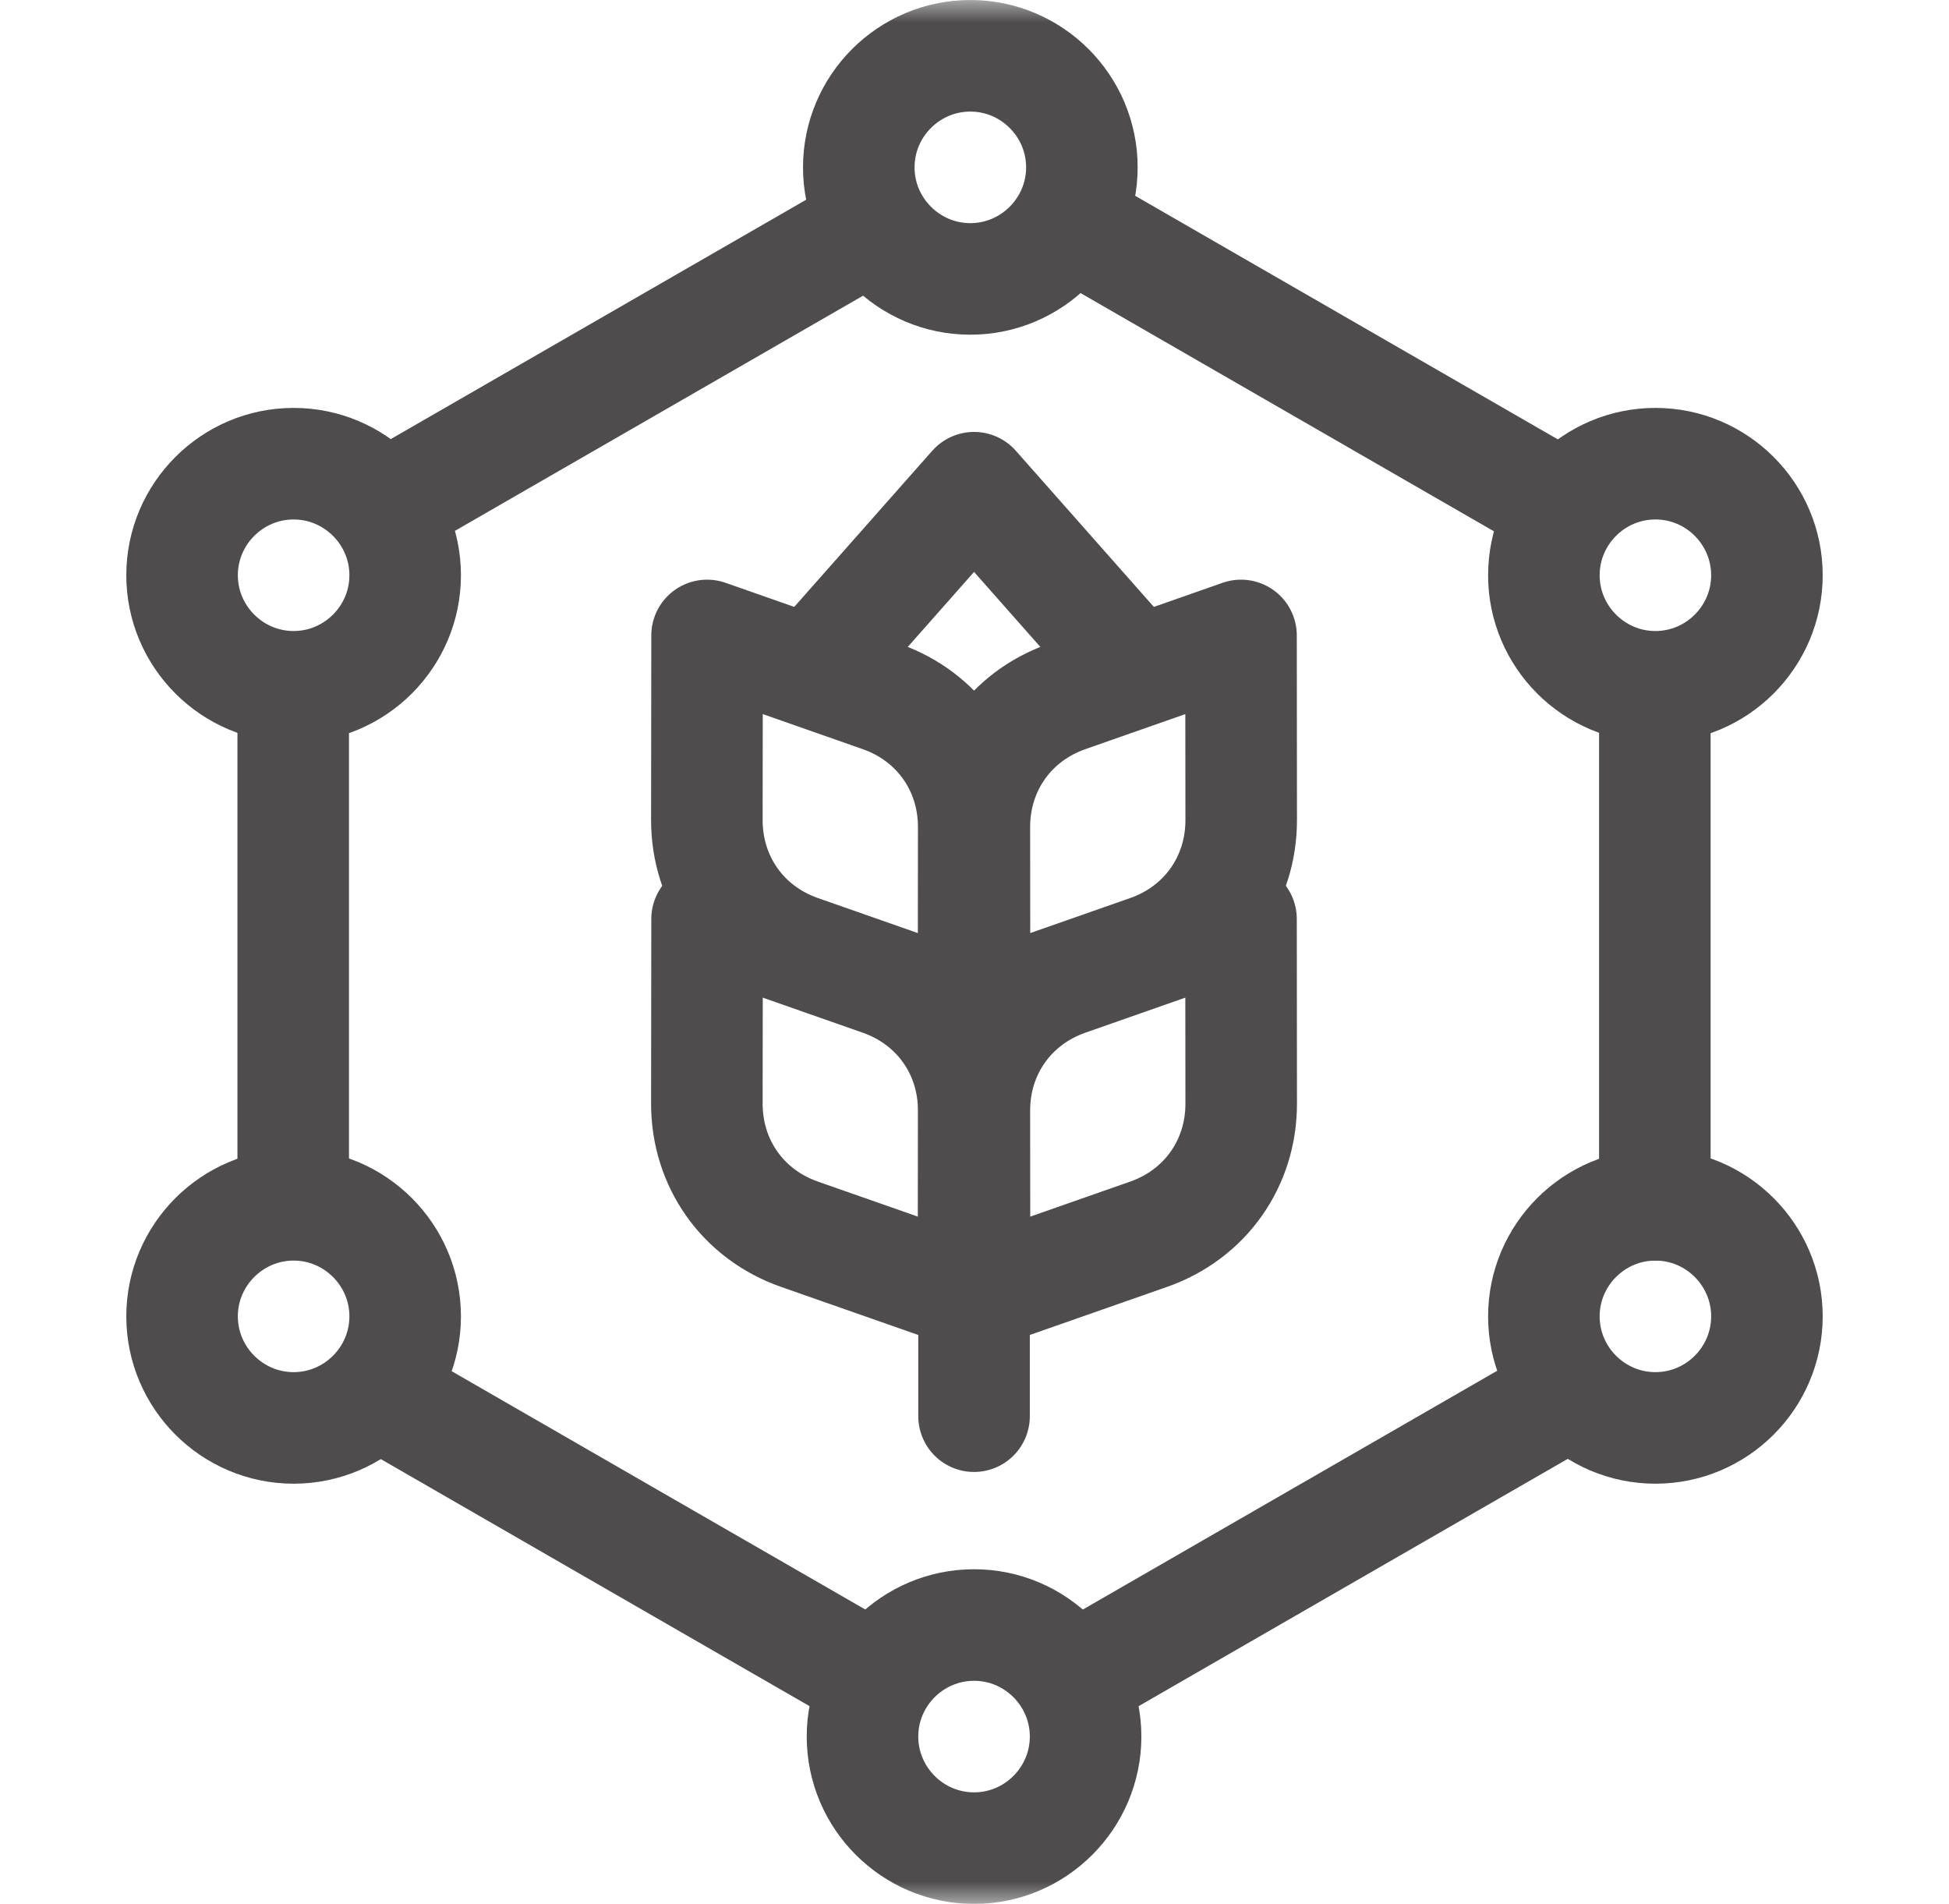 <svg width="43" height="42" viewBox="0 0 43 42" fill="none" xmlns="http://www.w3.org/2000/svg">
<g clip-path="url(#clip0_4162_1485)">
<path d="M8.693 11.065L13.98 8.019L19.173 5.027" stroke="#4E4C4C" stroke-width="2.461" stroke-miterlimit="22.926" stroke-linecap="round" stroke-linejoin="round"/>
<path d="M6.469 26.085V21V15.334" stroke="#4E4C4C" stroke-width="2.461" stroke-miterlimit="22.926" stroke-linecap="round" stroke-linejoin="round"/>
<path d="M19.191 36.984L13.979 33.982L8.699 30.939" stroke="#4E4C4C" stroke-width="2.461" stroke-miterlimit="22.926" stroke-linecap="round" stroke-linejoin="round"/>
<path d="M34.457 30.838L29 33.982L23.951 36.892" stroke="#4E4C4C" stroke-width="2.461" stroke-miterlimit="22.926" stroke-linecap="round" stroke-linejoin="round"/>
<path d="M36.51 15.319V21V26.579" stroke="#4E4C4C" stroke-width="2.461" stroke-miterlimit="22.926" stroke-linecap="round" stroke-linejoin="round"/>
<path d="M23.869 5.062L29 8.019L34.167 10.996" stroke="#4E4C4C" stroke-width="2.461" stroke-miterlimit="22.926" stroke-linecap="round" stroke-linejoin="round"/>
<mask id="mask0_4162_1485" style="mask-type:luminance" maskUnits="userSpaceOnUse" x="0" y="0" width="43" height="43">
<path d="M0.5 0H42.5V42H0.5V0Z" fill="white"/>
</mask>
<g mask="url(#mask0_4162_1485)">
<path d="M21.408 6.153C22.763 6.153 23.869 5.047 23.869 3.692C23.869 2.336 22.763 1.231 21.408 1.231C20.052 1.231 18.947 2.336 18.947 3.692C18.947 5.047 20.052 6.153 21.408 6.153Z" stroke="#4E4C4C" stroke-width="2.461" stroke-miterlimit="22.926" stroke-linecap="round" stroke-linejoin="round"/>
<path d="M21.49 40.77C22.845 40.77 23.951 39.664 23.951 38.309C23.951 36.953 22.845 35.848 21.49 35.848C20.134 35.848 19.029 36.953 19.029 38.309C19.029 39.664 20.134 40.77 21.49 40.77Z" stroke="#4E4C4C" stroke-width="2.461" stroke-miterlimit="22.926" stroke-linecap="round" stroke-linejoin="round"/>
<path d="M6.478 31.5C7.833 31.5 8.939 30.395 8.939 29.039C8.939 27.684 7.833 26.578 6.478 26.578C5.123 26.578 4.017 27.684 4.017 29.039C4.017 30.395 5.123 31.5 6.478 31.5Z" stroke="#4E4C4C" stroke-width="2.461" stroke-miterlimit="22.926" stroke-linecap="round" stroke-linejoin="round"/>
<path d="M36.523 31.5C37.878 31.5 38.983 30.395 38.983 29.039C38.983 27.684 37.878 26.578 36.523 26.578C35.167 26.578 34.062 27.684 34.062 29.039C34.062 30.395 35.167 31.5 36.523 31.5Z" stroke="#4E4C4C" stroke-width="2.461" stroke-miterlimit="22.926" stroke-linecap="round" stroke-linejoin="round"/>
<path d="M6.478 15.151C7.833 15.151 8.939 14.045 8.939 12.69C8.939 11.334 7.833 10.229 6.478 10.229C5.123 10.229 4.017 11.334 4.017 12.69C4.017 14.045 5.123 15.151 6.478 15.151Z" stroke="#4E4C4C" stroke-width="2.461" stroke-miterlimit="22.926" stroke-linecap="round" stroke-linejoin="round"/>
<path d="M36.523 15.151C37.878 15.151 38.983 14.045 38.983 12.69C38.983 11.334 37.878 10.229 36.523 10.229C35.167 10.229 34.062 11.334 34.062 12.69C34.062 14.045 35.167 15.151 36.523 15.151Z" stroke="#4E4C4C" stroke-width="2.461" stroke-miterlimit="22.926" stroke-linecap="round" stroke-linejoin="round"/>
<path d="M17.943 14.771L21.49 10.759L25.037 14.771" stroke="#4E4C4C" stroke-width="2.461" stroke-miterlimit="22.926" stroke-linecap="round" stroke-linejoin="round"/>
<path d="M15.6 14.018L19.441 15.365C20.688 15.802 21.485 16.927 21.483 18.248L21.479 22.318L17.637 20.972C16.39 20.535 15.594 19.41 15.595 18.089L15.6 14.018Z" stroke="#4E4C4C" stroke-width="2.461" stroke-miterlimit="22.926" stroke-linecap="round" stroke-linejoin="round"/>
<path d="M27.38 14.018L23.539 15.365C22.292 15.802 21.495 16.927 21.497 18.248L21.501 22.318L25.343 20.972C26.589 20.535 27.386 19.41 27.384 18.089L27.38 14.018Z" stroke="#4E4C4C" stroke-width="2.461" stroke-miterlimit="22.926" stroke-linecap="round" stroke-linejoin="round"/>
<path d="M15.6 20.273L19.441 21.62C20.688 22.057 21.485 23.181 21.483 24.503L21.479 28.573L17.637 27.227C16.39 26.79 15.594 25.665 15.595 24.344L15.6 20.273Z" stroke="#4E4C4C" stroke-width="2.461" stroke-miterlimit="22.926" stroke-linecap="round" stroke-linejoin="round"/>
<path d="M27.38 20.273L23.539 21.62C22.292 22.057 21.495 23.181 21.497 24.503L21.501 28.573L25.343 27.227C26.589 26.79 27.386 25.665 27.384 24.344L27.38 20.273Z" stroke="#4E4C4C" stroke-width="2.461" stroke-miterlimit="22.926" stroke-linecap="round" stroke-linejoin="round"/>
<path d="M21.49 23.385V31.241" stroke="#4E4C4C" stroke-width="2.461" stroke-miterlimit="22.926" stroke-linecap="round" stroke-linejoin="round"/>
</g>
</g>
<defs>
<clipPath id="clip0_4162_1485">
<rect width="42" height="42" fill="white" transform="translate(0.5)"/>
</clipPath>
</defs>
</svg>

